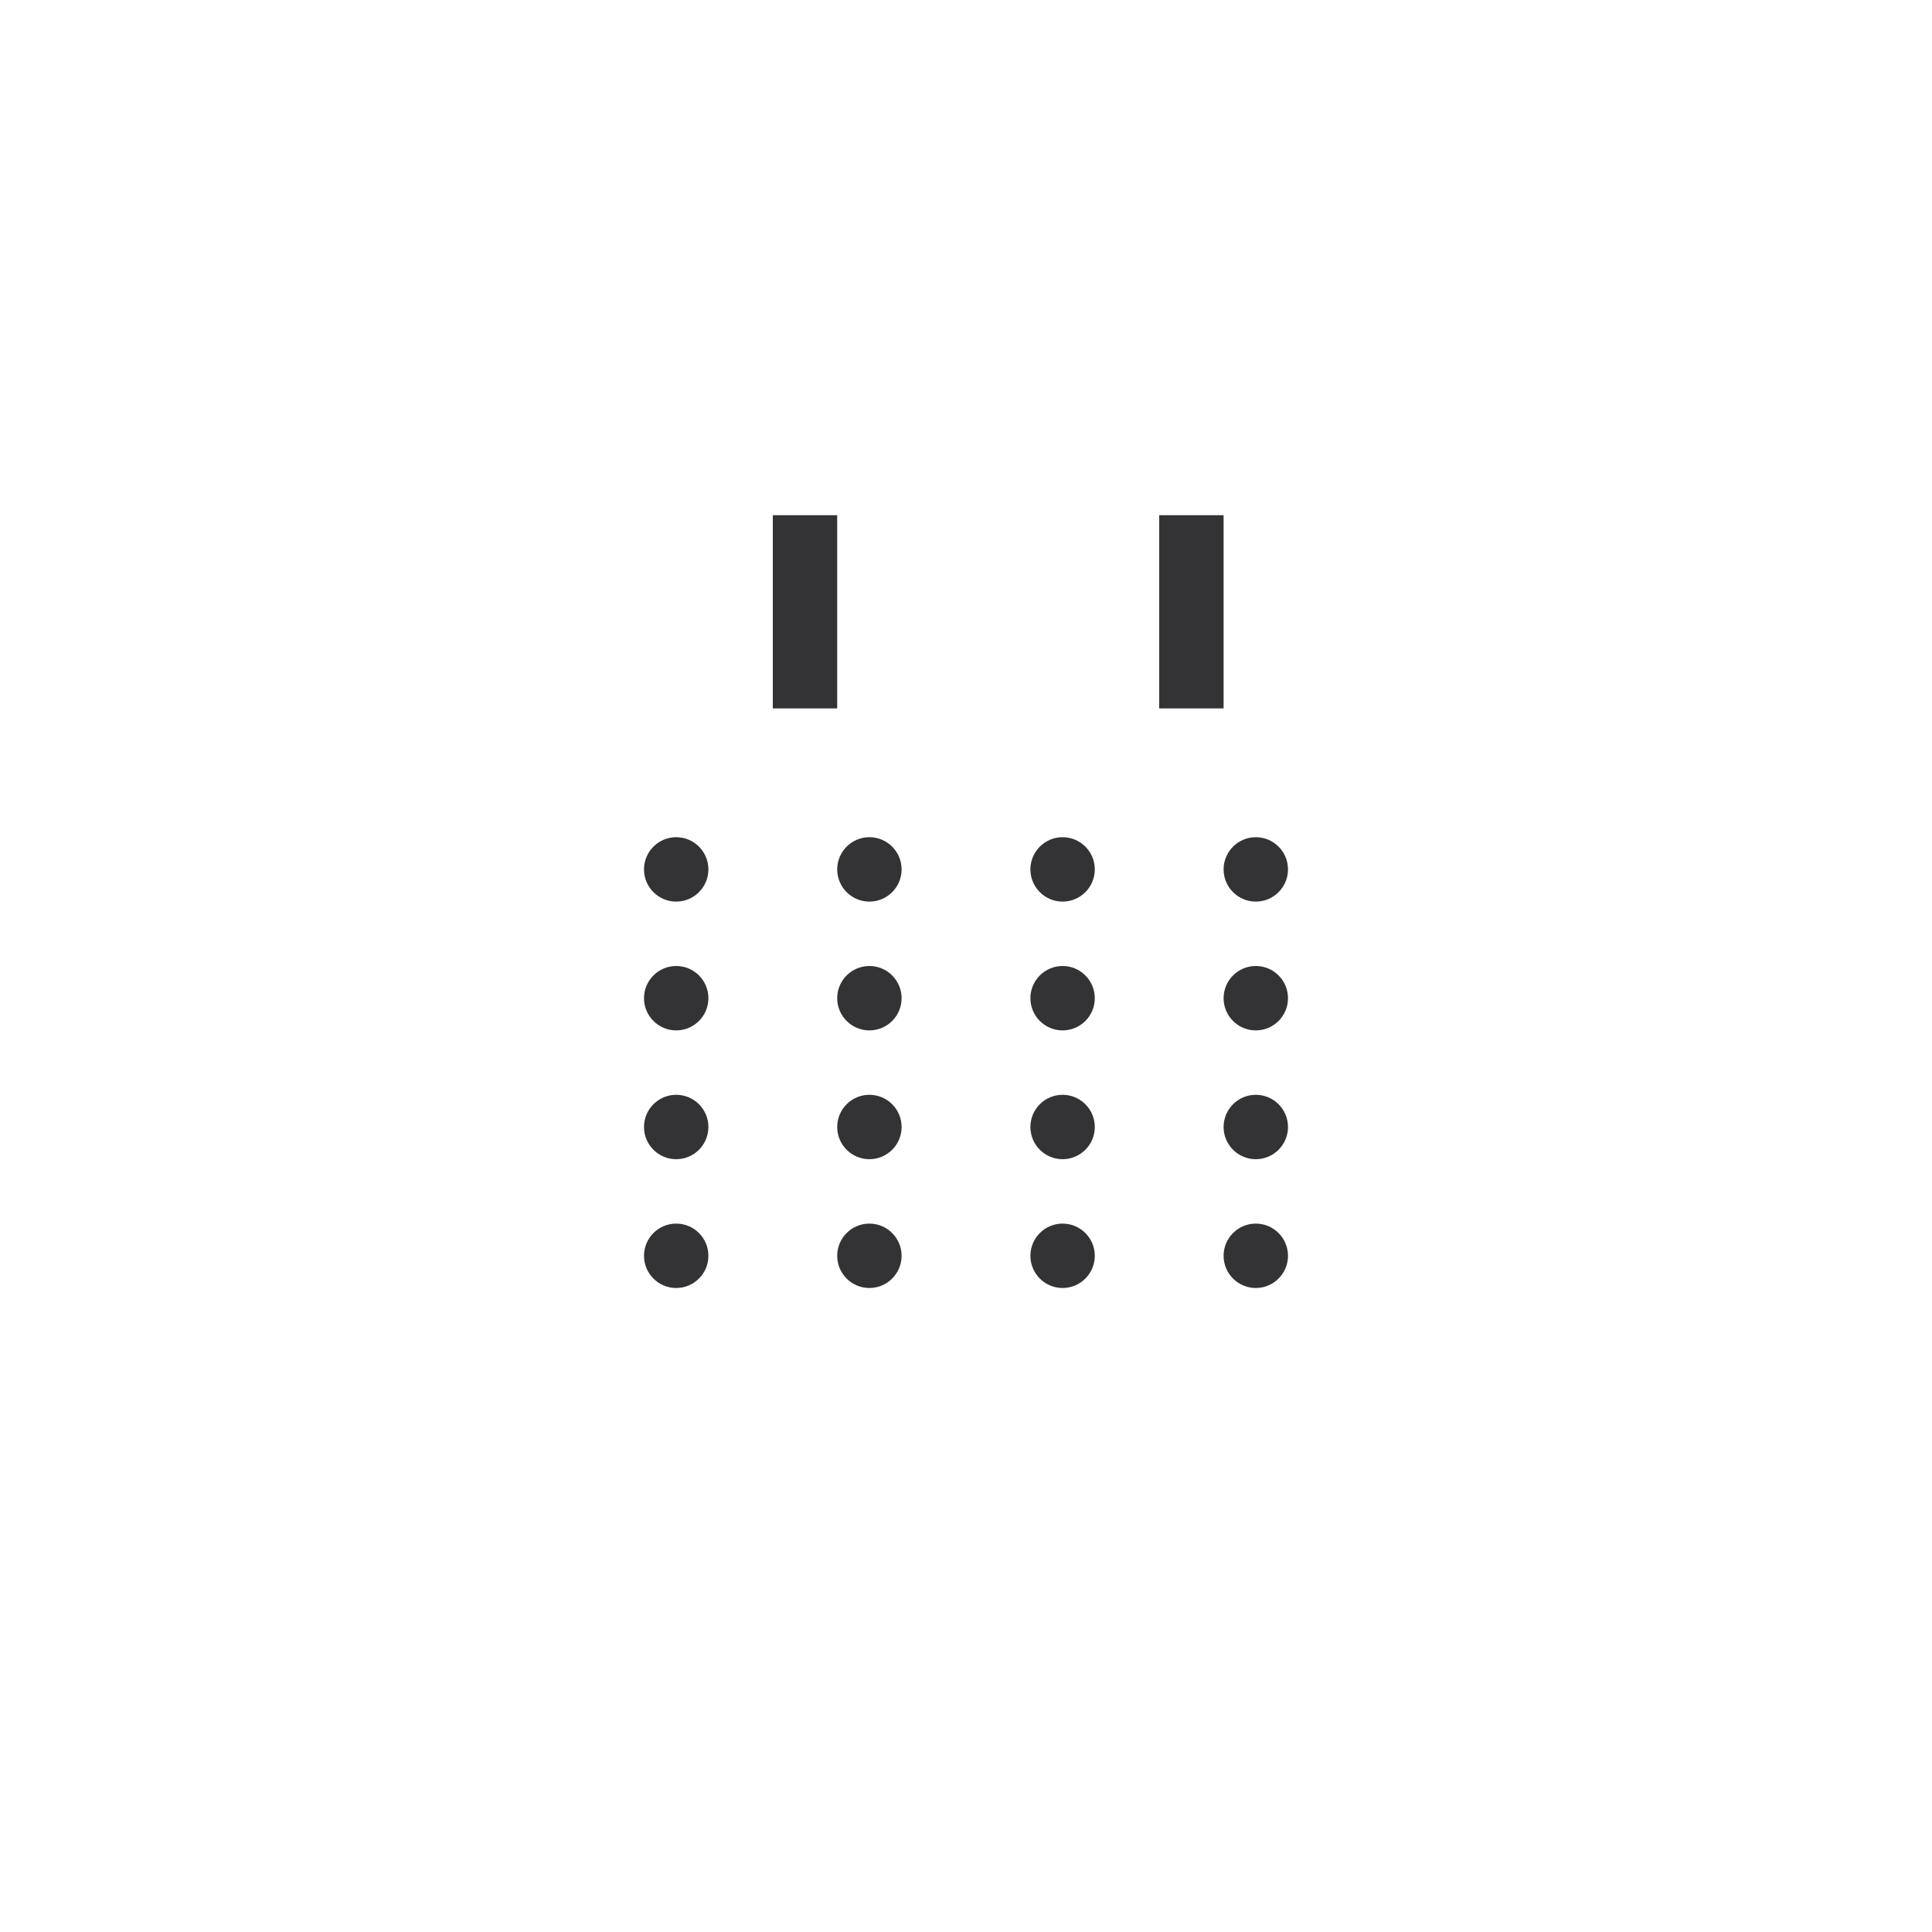 <svg width="30" height="30" viewBox="0 0 30 30" version="1.1" xmlns="http://www.w3.org/2000/svg" xmlns:xlink="http://www.w3.org/1999/xlink">
<title>calend</title>
<desc>Created using Figma</desc>
<g id="Canvas" transform="translate(-1150 199)">
<g id="calend">
<g id="back">
<mask id="mask0_outline_ins">
<use xlink:href="#path0_fill" fill="white" transform="translate(1150 -199)"/>
</mask>
<g mask="url(#mask0_outline_ins)">
<use xlink:href="#path1_stroke_2x" transform="translate(1150 -199)" fill="#333335"/>
</g>
</g>
<g id="Group 2">
<g id="Rectangle">
<mask id="mask1_outline_ins">
<use xlink:href="#path2_fill" fill="white" transform="translate(1157 -190)"/>
</mask>
<g mask="url(#mask1_outline_ins)">
<use xlink:href="#path3_stroke_2x" transform="translate(1157 -190)" fill="#333335"/>
</g>
</g>
<g id="Line">
<use xlink:href="#path4_stroke" transform="matrix(-4.37114e-08 1 -1 -4.37114e-08 1162 -191)" fill="#333335"/>
</g>
<g id="Ellipse">
<use xlink:href="#path5_fill" transform="translate(1160 -186)" fill="#333335"/>
</g>
<g id="Ellipse">
<use xlink:href="#path5_fill" transform="translate(1163 -186)" fill="#333335"/>
</g>
<g id="Ellipse">
<use xlink:href="#path5_fill" transform="translate(1166 -186)" fill="#333335"/>
</g>
<g id="Ellipse">
<use xlink:href="#path5_fill" transform="translate(1169 -186)" fill="#333335"/>
</g>
<g id="Ellipse">
<use xlink:href="#path5_fill" transform="translate(1160 -184)" fill="#333335"/>
</g>
<g id="Ellipse">
<use xlink:href="#path5_fill" transform="translate(1163 -184)" fill="#333335"/>
</g>
<g id="Ellipse">
<use xlink:href="#path5_fill" transform="translate(1166 -184)" fill="#333335"/>
</g>
<g id="Ellipse">
<use xlink:href="#path5_fill" transform="translate(1169 -184)" fill="#333335"/>
</g>
<g id="Ellipse">
<use xlink:href="#path5_fill" transform="translate(1160 -182)" fill="#333335"/>
</g>
<g id="Ellipse">
<use xlink:href="#path5_fill" transform="translate(1163 -182)" fill="#333335"/>
</g>
<g id="Ellipse">
<use xlink:href="#path5_fill" transform="translate(1166 -182)" fill="#333335"/>
</g>
<g id="Ellipse">
<use xlink:href="#path5_fill" transform="translate(1169 -182)" fill="#333335"/>
</g>
<g id="Ellipse">
<use xlink:href="#path5_fill" transform="translate(1160 -180)" fill="#333335"/>
</g>
<g id="Ellipse">
<use xlink:href="#path5_fill" transform="translate(1163 -180)" fill="#333335"/>
</g>
<g id="Ellipse">
<use xlink:href="#path5_fill" transform="translate(1166 -180)" fill="#333335"/>
</g>
<g id="Ellipse">
<use xlink:href="#path5_fill" transform="translate(1169 -180)" fill="#333335"/>
</g>
<g id="Line 2">
<use xlink:href="#path4_stroke" transform="matrix(-4.37115e-08 1 -1 -4.37115e-08 1168 -191)" fill="#333335"/>
</g>
</g>
</g>
</g>
<defs>
<path id="path0_fill" fill-rule="evenodd" d="M 0 15C 0 6.716 6.716 0 15 0C 23.284 0 30 6.716 30 15C 30 23.284 23.284 30 15 30C 6.716 30 0 23.284 0 15Z"/>
<path id="path1_stroke_2x" d="M 1 15C 1 7.268 7.268 1 15 1L 15 -1C 6.163 -1 -1 6.163 -1 15L 1 15ZM 15 1C 22.732 1 29 7.268 29 15L 31 15C 31 6.163 23.837 -1 15 -1L 15 1ZM 29 15C 29 22.732 22.732 29 15 29L 15 31C 23.837 31 31 23.837 31 15L 29 15ZM 15 29C 7.268 29 1 22.732 1 15L -1 15C -1 23.837 6.163 31 15 31L 15 29Z"/>
<path id="path2_fill" d="M 0 2C 0 0.895 0.895 0 2 0L 14 0C 15.105 0 16 0.895 16 2L 16 12C 16 13.105 15.105 14 14 14L 2 14C 0.895 14 0 13.105 0 12L 0 2Z"/>
<path id="path3_stroke_2x" d="M 2 1L 14 1L 14 -1L 2 -1L 2 1ZM 15 2L 15 12L 17 12L 17 2L 15 2ZM 14 13L 2 13L 2 15L 14 15L 14 13ZM 1 12L 1 2L -1 2L -1 12L 1 12ZM 2 13C 1.448 13 1 12.552 1 12L -1 12C -1 13.657 0.343 15 2 15L 2 13ZM 15 12C 15 12.552 14.552 13 14 13L 14 15C 15.657 15 17 13.657 17 12L 15 12ZM 14 1C 14.552 1 15 1.448 15 2L 17 2C 17 0.343 15.657 -1 14 -1L 14 1ZM 2 -1C 0.343 -1 -1 0.343 -1 2L 1 2C 1 1.448 1.448 1 2 1L 2 -1Z"/>
<path id="path4_stroke" d="M 0 0L 3 0L 3 -1L 0 -1L 0 0Z"/>
<path id="path5_fill" d="M 1 0.5C 1 0.776 0.776 1 0.5 1C 0.224 1 0 0.776 0 0.5C 0 0.224 0.224 0 0.5 0C 0.776 0 1 0.224 1 0.5Z"/>
</defs>
</svg>
